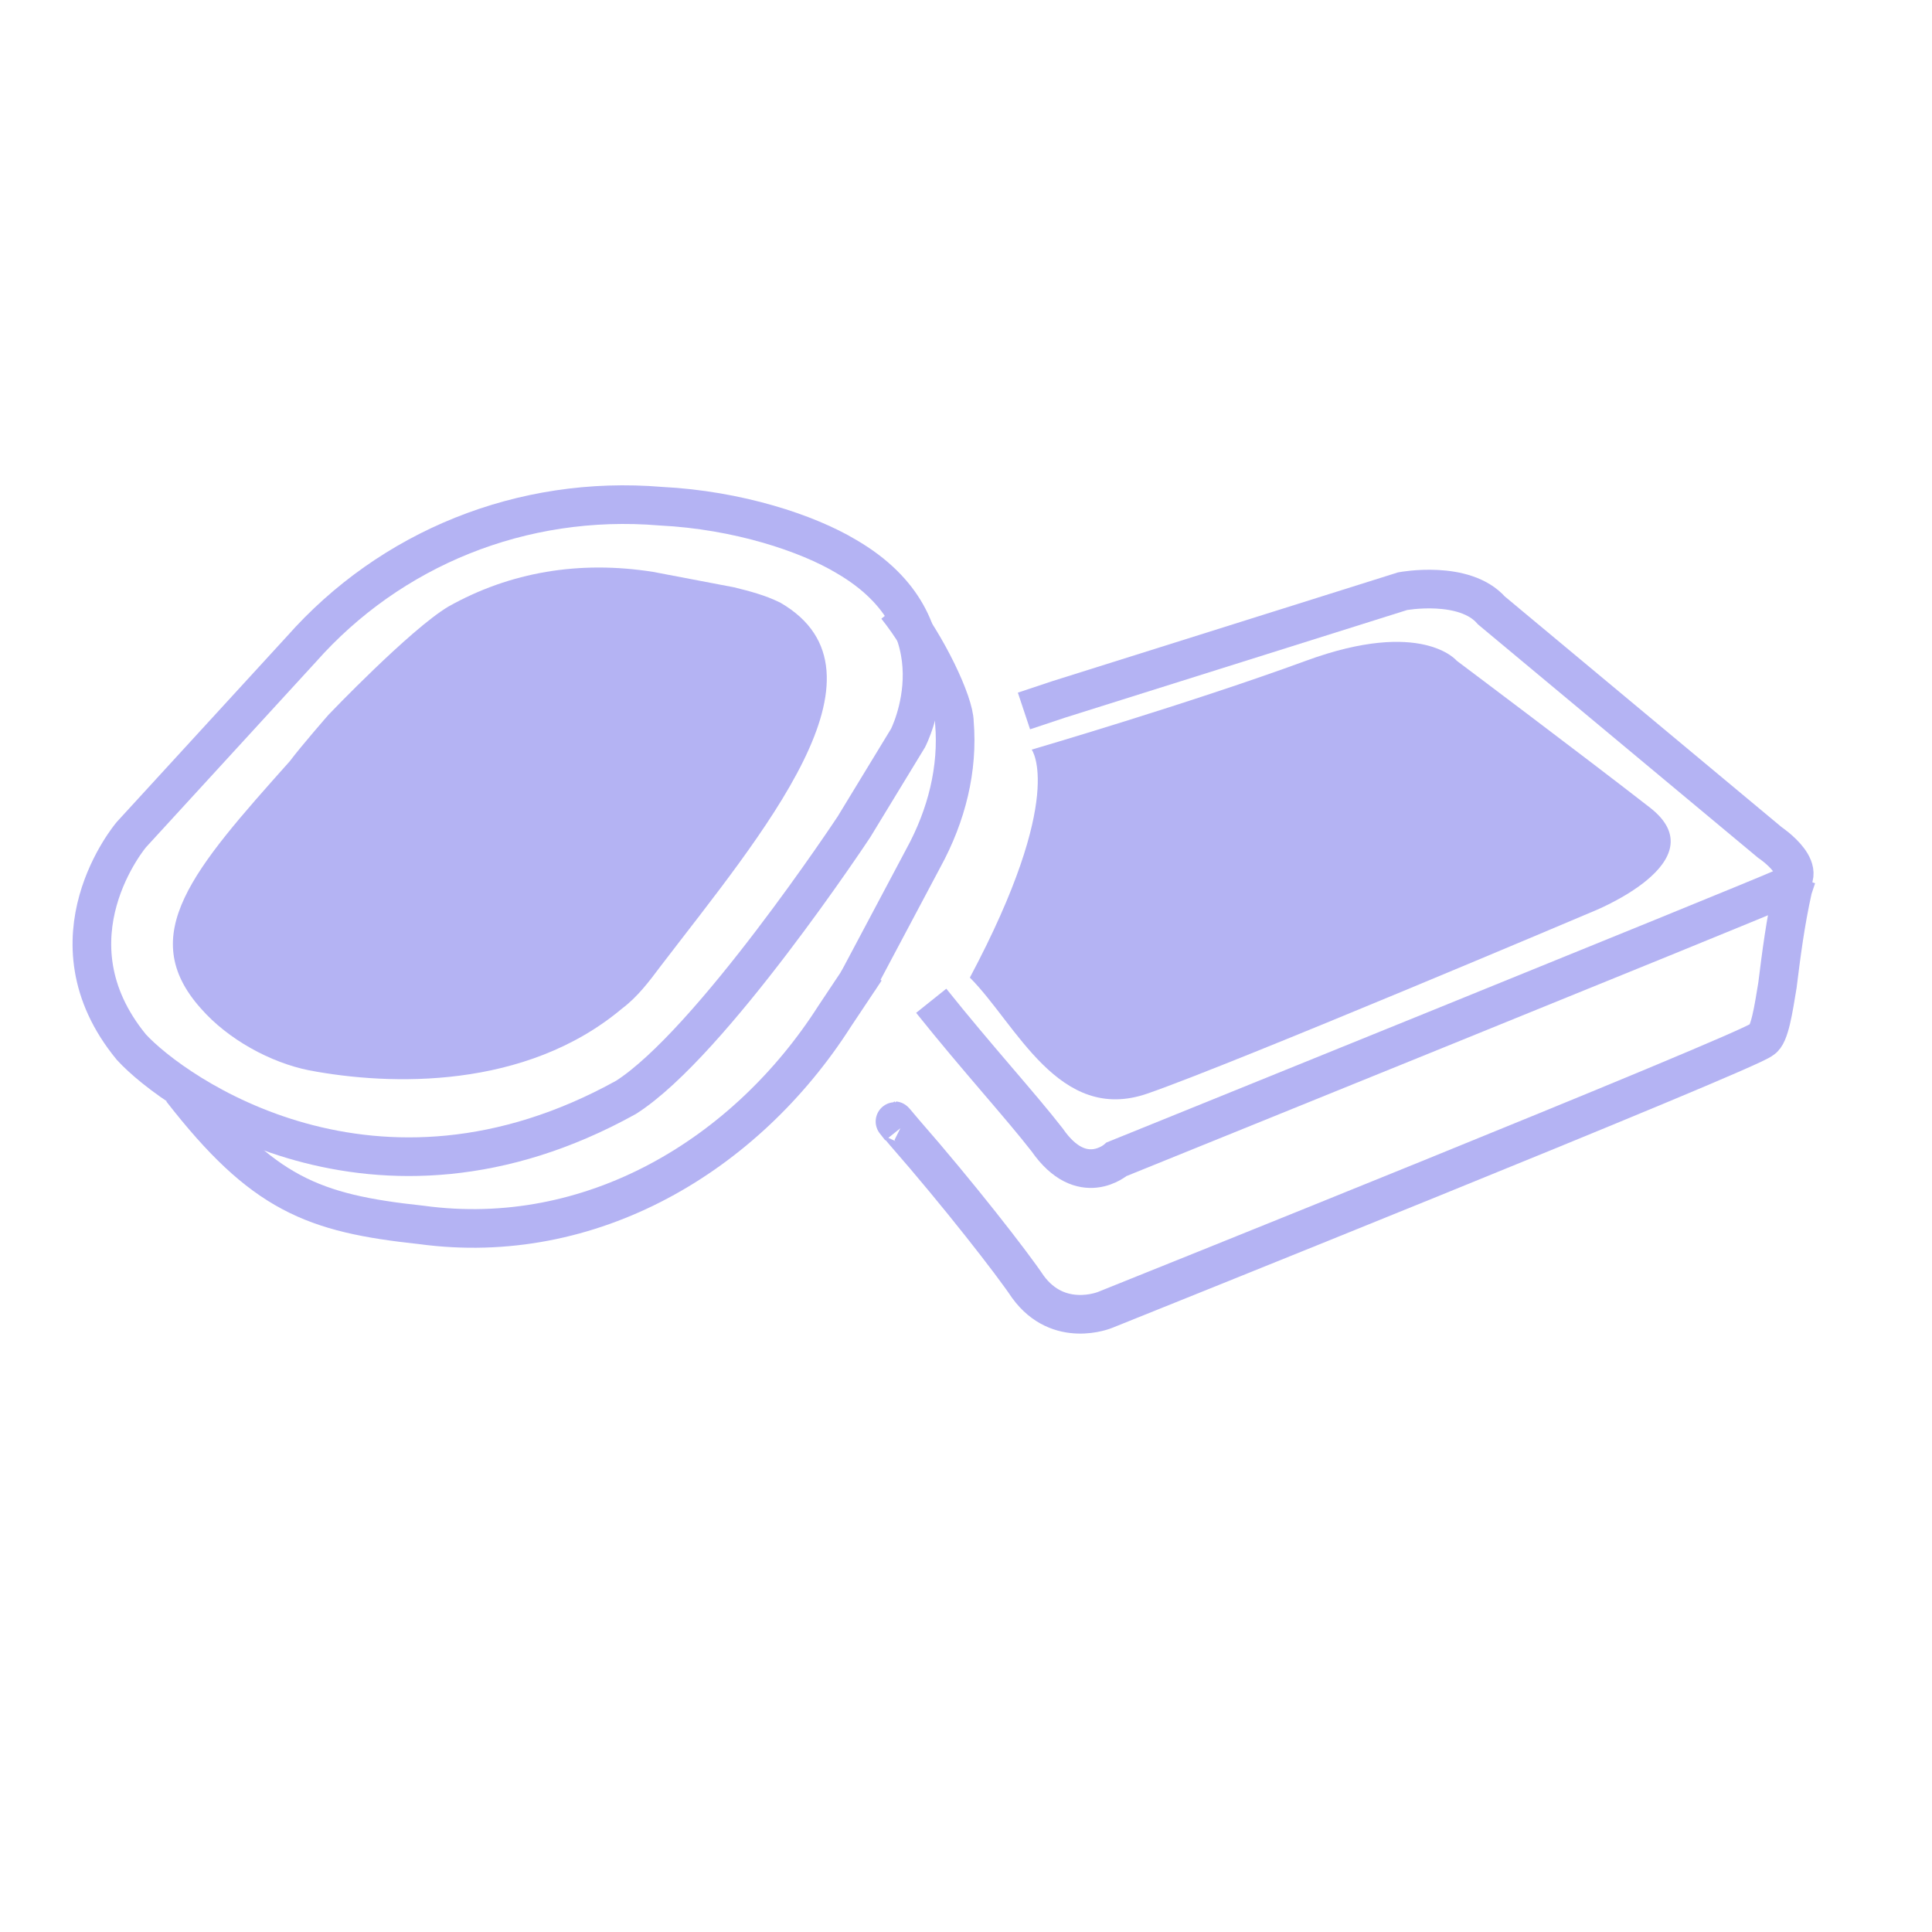 <?xml version="1.0" encoding="utf-8"?>
<!-- Generator: Adobe Illustrator 28.0.0, SVG Export Plug-In . SVG Version: 6.00 Build 0)  -->
<svg version="1.1" id="Layer_1" xmlns="http://www.w3.org/2000/svg" xmlns:xlink="http://www.w3.org/1999/xlink" x="0px" y="0px"
	 viewBox="0 0 50 50" style="enable-background:new 0 0 50 50;" xml:space="preserve">
<style type="text/css">
	.st0{fill:none;stroke:#B4B3F3;stroke-miterlimit:10;}
	.st1{fill:#B4B3F3;}
</style>
<path class="st0" d="M23.3,29.2c0,0-0.4-0.5,0.1,0.1c1.4,1.6,2.8,3.4,3.2,4c0.8,1.1,2,0.6,2,0.6s16.7-6.7,17-7
	c0.2-0.1,0.3-0.8,0.4-1.4c0.1-0.8,0.2-1.6,0.4-2.5l0.1-0.3"/>
<path class="st0" d="M26.5,18.4l0.9-0.3l8.9-2.8c0,0,1.6-0.3,2.3,0.5l7.2,6c0,0,1.2,0.8,0.3,1.2c-0.9,0.4-17.2,7-17.2,7
	s-0.9,0.8-1.8-0.5c-0.7-0.9-1.8-2.1-3-3.6"/>
<path class="st0" d="M7.8,16.8l-4.4,4.8c0,0-2.3,2.7,0,5.5c1.1,1.2,6.3,4.9,12.8,1.3c2.2-1.4,5.9-7,5.9-7l1.4-2.3
	c0,0,1.5-2.9-1.6-4.7c-1-0.6-2.8-1.2-4.8-1.3C13.5,12.8,10.1,14.2,7.8,16.8z"/>
<path class="st0" d="M22.2,25.4l1.7-3.2c0.6-1.1,0.9-2.3,0.8-3.5c0-0.5-0.7-2-1.5-3"/>
<path class="st0" d="M4.7,28.2c2.1,2.7,3.4,3.2,6.2,3.5c4.4,0.6,8.4-1.8,10.7-5.4l0.8-1.2"/>
<path class="st1" d="M11.6,15.7c-1,0.6-3.1,2.8-3.1,2.8s-0.7,0.8-1,1.2c-2.5,2.8-4,4.5-2.3,6.4c0.7,0.8,1.8,1.4,2.8,1.6
	c2.1,0.4,5.6,0.5,8.1-1.6c0.4-0.3,0.7-0.7,1-1.1c2.6-3.4,6.2-7.6,3.1-9.4c-0.4-0.2-0.8-0.3-1.2-0.4l-2.1-0.4
	C15,14.5,13.2,14.8,11.6,15.7z"/>
<path class="st1" d="M26.7,19.4c0,0,0.9,1.2-1.6,5.9c1.2,1.2,2.3,3.8,4.6,3s11.5-4.7,11.5-4.7s3.3-1.3,1.5-2.7c-1.8-1.4-5-3.8-5-3.8
	s-0.9-1.1-3.9,0C30.8,18.2,26.7,19.4,26.7,19.4z"/>
</svg>
